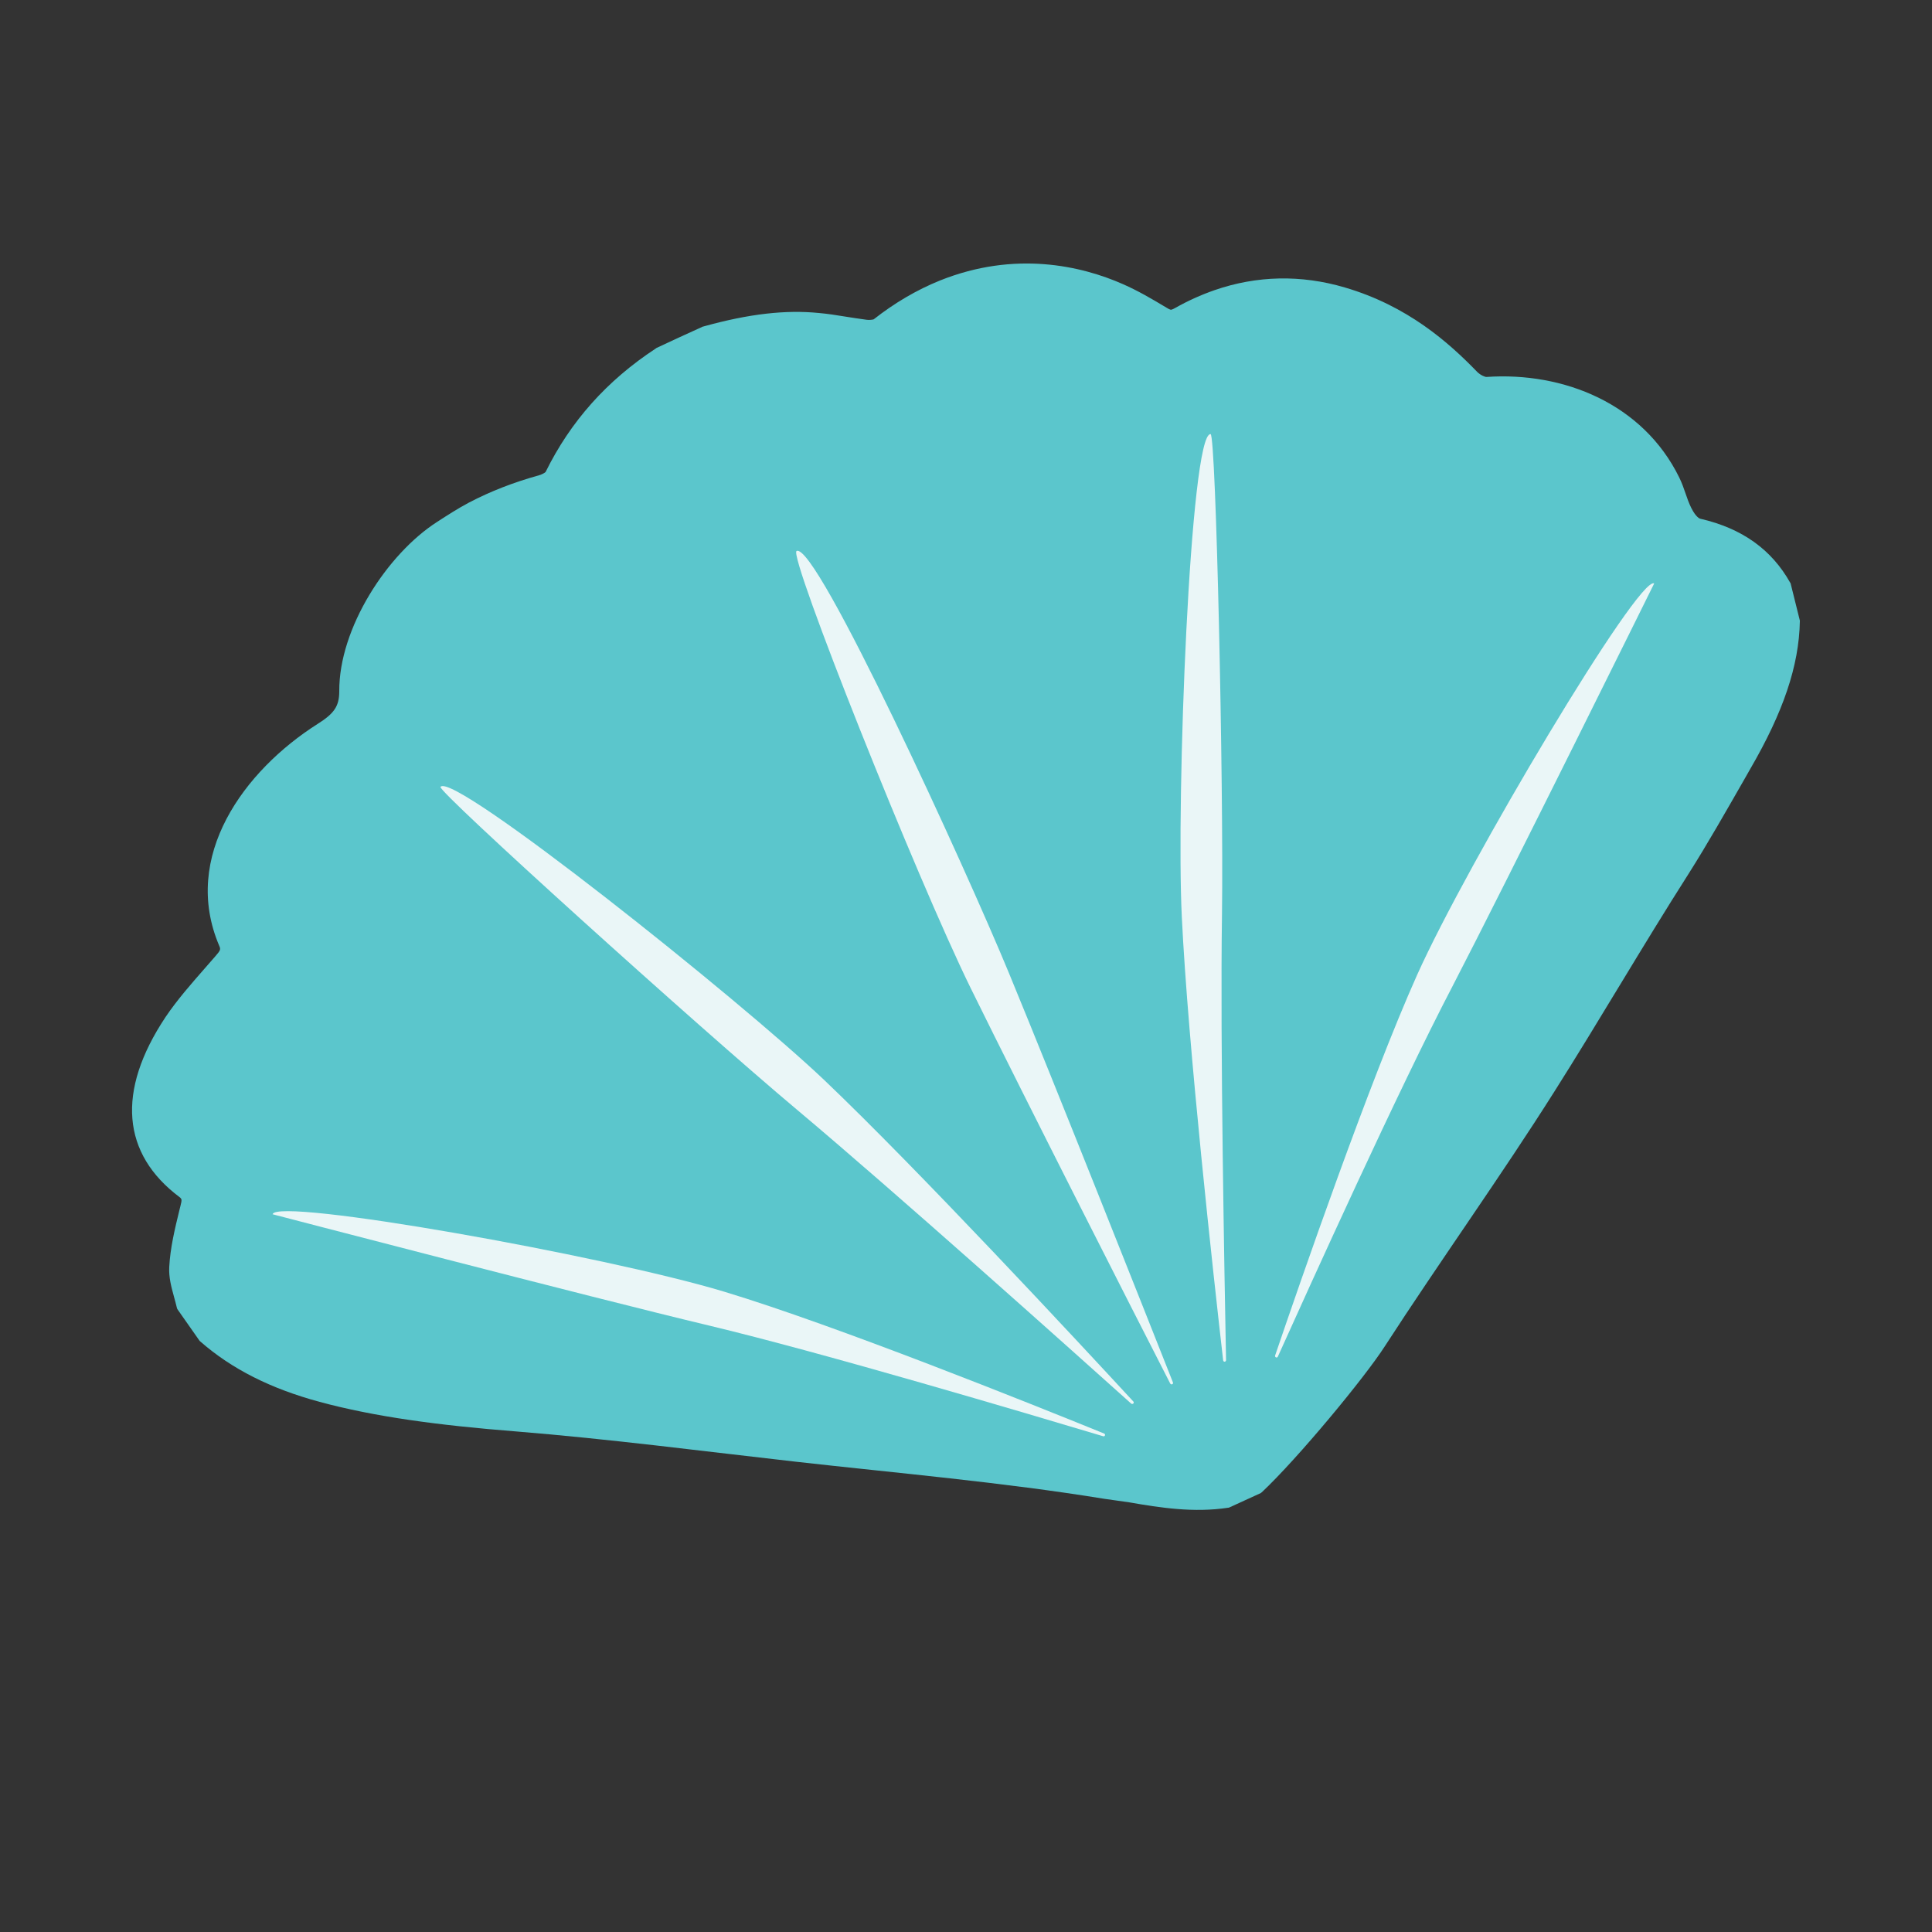 <?xml version="1.0" encoding="utf-8"?>
<!-- Generator: Adobe Illustrator 19.1.0, SVG Export Plug-In . SVG Version: 6.00 Build 0)  -->
<svg version="1.1" id="Layer_1" xmlns="http://www.w3.org/2000/svg" xmlns:xlink="http://www.w3.org/1999/xlink" x="0px" y="0px"
	 width="1000px" height="1000px" viewBox="0 0 1000 1000" style="enable-background:new 0 0 1000 1000;" xml:space="preserve">
<rect x="0" y="0" width="1000" height="1000" fill="#333333" stroke="none"/>
<style type="text/css">
	.st0{fill:#5BC6CC;}
	.st1{fill:#EAF6F7;}
</style>
<g>
	<path class="st0" d="M91.8,677.6c4.6,6.6,6.9,9.9,11.5,16.4c0.1,0.1,0.1,0.1,0.2,0.2c16.5,14.5,36.8,24.6,61.9,31.4
		c28.5,7.7,61.1,12.1,101.6,15.3c48.3,3.9,97.4,10.3,145.1,15.7c52.4,5.9,106.8,10.6,159.6,19.2c2.1,0.3,4.2,0.6,6.4,0.9
		c2.1,0.3,4.2,0.6,6.3,0.9c16.2,2.8,33.4,5.5,51.3,2.8c0.2,0,0.3,0,0.5-0.1c6.6-3,9.8-4.5,16.4-7.5c0.2-0.2,0.3-0.3,0.5-0.4
		c18.8-17.7,53.3-59.4,63.7-75.6c28.5-44,60.2-88.2,87.8-131.9c23-36.3,45.6-75.3,69.2-112.3c10.2-16.1,19.7-32.9,29-49.1
		c1.3-2.3,2-3.5,3.3-5.8c16.7-28.8,25.1-52.9,25.5-76.2c0-0.1,0-0.2,0-0.3c-1.9-7.7-2.9-11.6-4.8-19.3c-0.1-0.1-0.1-0.2-0.2-0.3
		c-9.6-17.1-24.8-28.1-46.5-33.1c-0.2,0-2.2-0.6-4.7-5.6c-1.2-2.4-2.1-4.9-3-7.6c-0.9-2.7-1.9-5.4-3.2-8.1
		c-18.8-38.3-59.9-54.8-99.7-52.1c-0.9,0.1-3.3-1-4.9-2.6c-14.8-15.3-36.1-34.2-68.5-43.7c-22.7-6.7-45.6-6.2-67.5,1.4
		c-6.9,2.4-13.8,5.5-20.5,9.3c-0.6,0.3-1.1,0.6-1.5,0.7c-0.5,0.2-0.8,0.3-2.9-1c-8-4.8-14.7-8.7-22.4-12.1
		c-21.5-9.5-55.9-17.5-94.8-1.9c-11.9,4.8-23.5,11.6-34.3,20.1c-0.7,0.2-2.4,0.4-3.7,0.2c-3.8-0.5-7.6-1.1-11.4-1.7
		c-4.3-0.7-8.7-1.4-13.3-1.8c-17.1-1.7-36,0.4-59.4,6.9c-0.2,0.1-0.3,0.1-0.5,0.1c-9.7,4.4-14.5,6.6-24.1,11.1
		c-0.2,0.1-0.2,0.2-0.4,0.3c-25.3,16.6-44.1,37.7-57,63.9c-0.2,0.2-0.7,0.6-1.6,1c-0.6,0.3-1.3,0.6-1.8,0.7
		c-13.3,3.7-25.1,8.3-36.2,14.1c-5.7,3-11.4,6.7-16.5,10c-25.9,16.6-50.9,55.1-50.7,87.7c0,7.7-2.6,11.5-11.2,16.9
		c-38.1,24.2-70.7,68.6-50.9,114.9c0.8,1.8,0.6,2.3-1.9,5.2c-1.8,2.1-3.7,4.2-5.5,6.3c-7.1,8.1-14.4,16.4-20.4,25.3
		C60,565,63.2,597.3,92.9,619.6c1.3,1,1.3,1.4,0.5,4.6c-0.2,0.8-0.3,1.2-0.5,2c-2.4,9.8-4.8,19.8-5.3,29.6
		c-0.3,5.4,1.1,10.4,2.4,15.2c0.6,2.1,1.1,4.1,1.6,6.1C91.7,677.3,91.7,677.4,91.8,677.6z"/>
	<g>
		<path class="st1" d="M571.5,742c0.9,0.4,0.4,1.7-0.5,1.4c-38.8-11.6-144.6-43.1-204-57.3c-60.4-14.4-225.9-57.6-225.9-57.6
			c1.8-8.9,171.4,21.3,233.5,40C432.6,686,534.1,726.8,571.5,742z"/>
		<path class="st1" d="M660,701.6c-0.3,0.9,1,1.5,1.4,0.6c16.7-37,62.1-137.5,90.4-191.7C779.8,456.5,856.2,302,856.2,302
			c-7.9-4.5-96.6,144.5-122.7,202.6C708.7,560,673,663.4,660,701.6z"/>
		<path class="st1" d="M586.6,725.4c0.7,0.7-0.3,1.7-1.1,1.1c-32-28.7-122.1-109.4-173.2-152.3c-51-42.8-186-164.7-184.3-166.9
			c6.2-8.5,155,110.2,198.8,151.9C475.1,605.2,557.4,693.8,586.6,725.4z"/>
		<path class="st1" d="M633.1,704.1c0.1,1,1.5,0.9,1.5-0.1c-0.8-43-3.1-163.9-2.1-230.7c0.9-67.4-3.1-248.4-5.9-248.6
			c-10.6-0.9-17.9,188.4-14.9,249.8C614.9,541.2,628.2,661.4,633.1,704.1z"/>
		<path class="st1" d="M607.1,715.5c0.4,0.9-0.9,1.5-1.4,0.6c-19.4-37.8-73.9-145-103.2-204.5c-28.4-57.8-94.6-224.2-90.2-226.4
			c10.1-5.1,87.7,164.6,109.9,218.4C547.4,564.7,591.5,676.1,607.1,715.5z"/>
	</g>
</g>
</svg>
